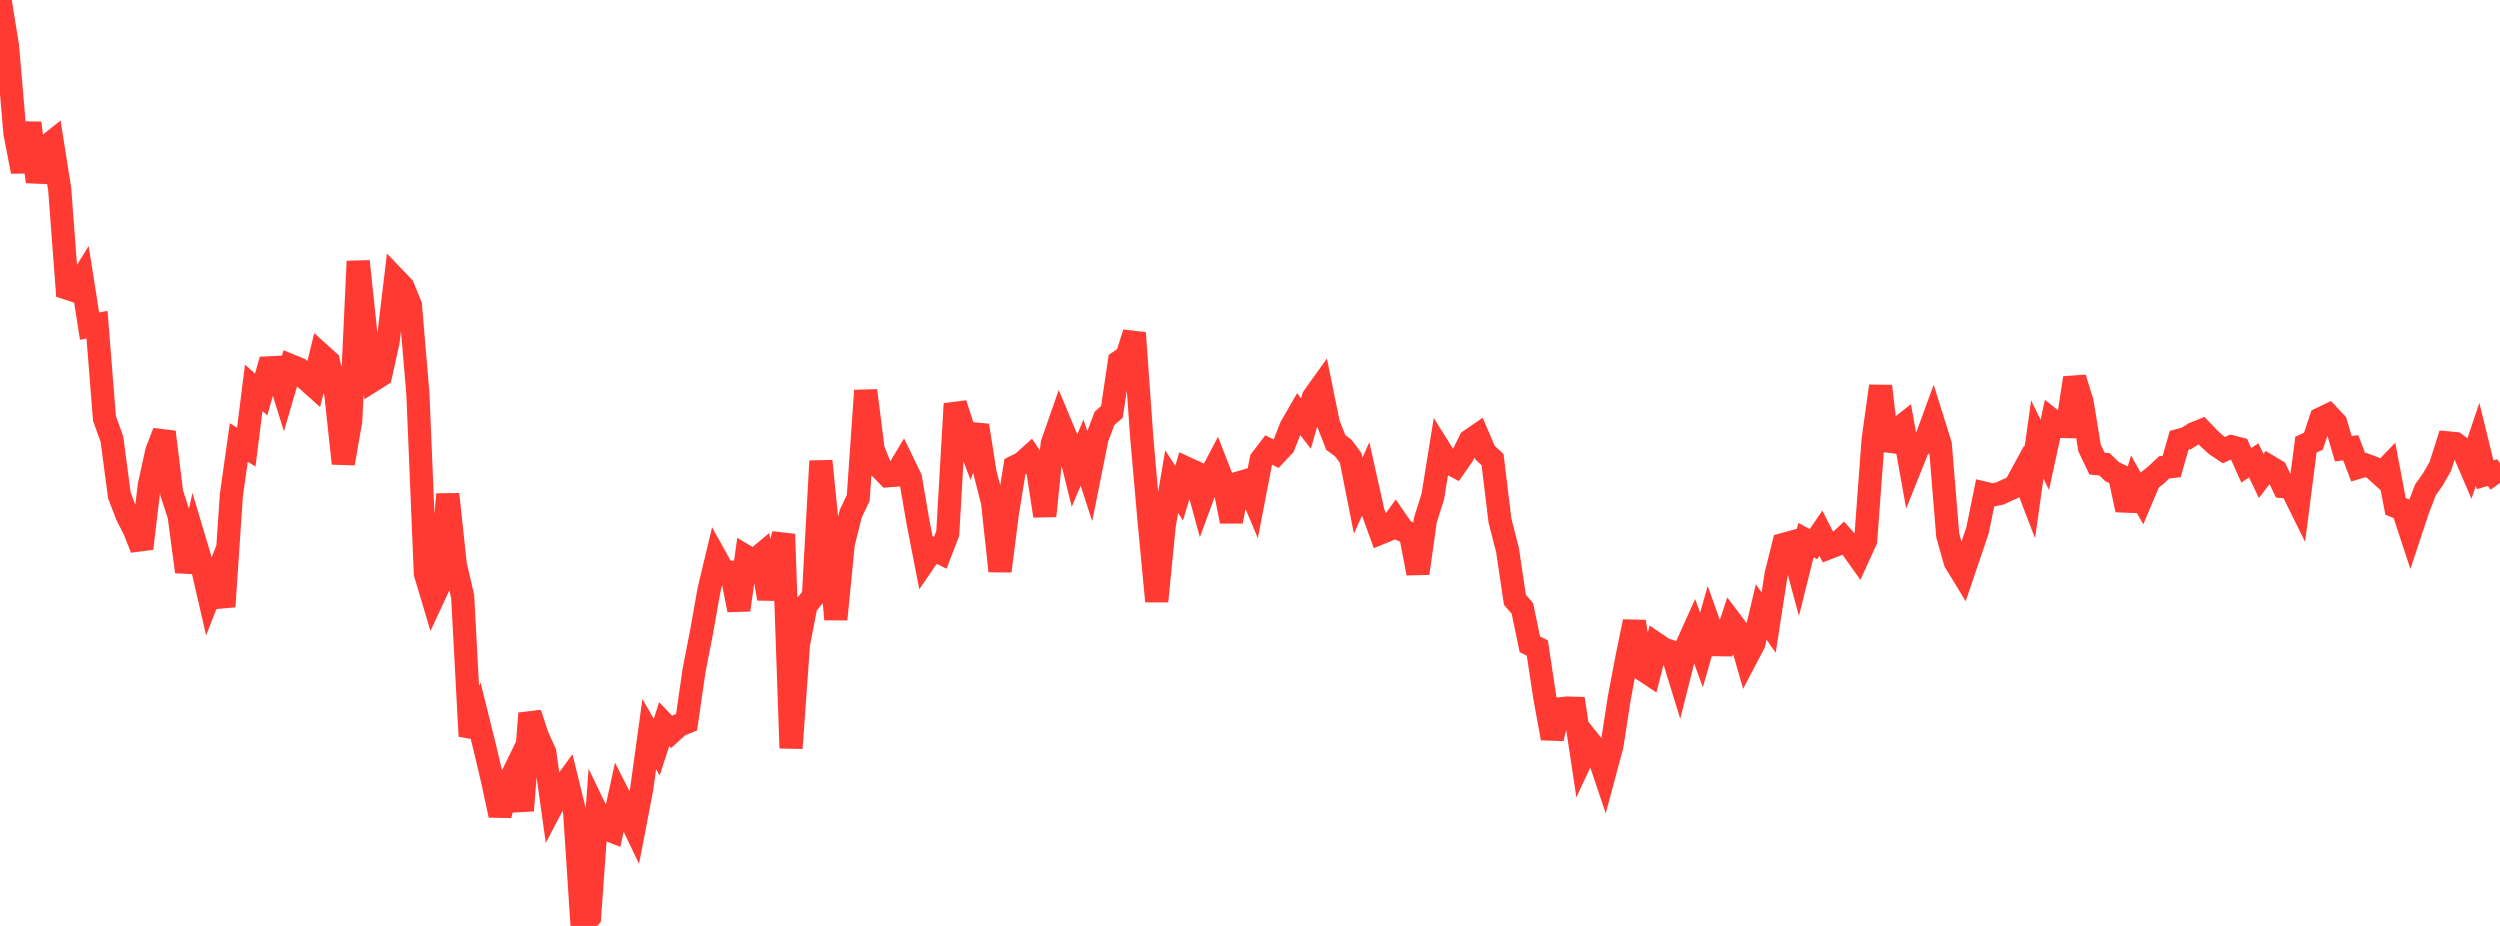 <?xml version="1.0" standalone="no"?>
<!DOCTYPE svg PUBLIC "-//W3C//DTD SVG 1.1//EN" "http://www.w3.org/Graphics/SVG/1.1/DTD/svg11.dtd">

<svg width="135" height="50" viewBox="0 0 135 50" preserveAspectRatio="none" 
  xmlns="http://www.w3.org/2000/svg"
  xmlns:xlink="http://www.w3.org/1999/xlink">


<polyline points="0.0, 0.0 0.403, 2.464 0.806, 7.179 1.209, 9.266 1.612, 6.641 2.015, 9.814 2.418, 7.985 2.821, 7.664 3.224, 10.22 3.627, 15.564 4.03, 15.696 4.433, 15.045 4.836, 17.61 5.239, 17.531 5.642, 22.601 6.045, 23.72 6.448, 26.761 6.851, 27.813 7.254, 28.605 7.657, 29.616 8.06, 26.219 8.463, 24.379 8.866, 23.332 9.269, 26.615 9.672, 27.846 10.075, 30.877 10.478, 29.088 10.881, 30.442 11.284, 32.195 11.687, 31.16 12.09, 32.754 12.493, 26.741 12.896, 23.893 13.299, 24.146 13.701, 20.944 14.104, 21.301 14.507, 19.864 14.91, 19.844 15.313, 21.132 15.716, 19.754 16.119, 19.92 16.522, 20.461 16.925, 20.821 17.328, 19.154 17.731, 19.517 18.134, 21.283 18.537, 25.025 18.94, 22.724 19.343, 14.11 19.746, 17.934 20.149, 20.523 20.552, 20.269 20.955, 18.457 21.358, 15.077 21.761, 15.498 22.164, 16.493 22.567, 21.285 22.97, 30.968 23.373, 32.316 23.776, 31.446 24.179, 26.689 24.582, 30.463 24.985, 32.218 25.388, 39.752 25.791, 38.811 26.194, 40.435 26.597, 42.143 27.0, 44.024 27.403, 42.414 27.806, 41.59 28.209, 43.773 28.612, 38.522 29.015, 39.748 29.418, 40.629 29.821, 43.506 30.224, 42.736 30.627, 42.182 31.03, 43.834 31.433, 50.0 31.836, 49.528 32.239, 43.89 32.642, 44.723 33.045, 44.882 33.448, 43.03 33.851, 43.821 34.254, 44.666 34.657, 42.574 35.06, 39.645 35.463, 40.346 35.866, 39.105 36.269, 39.526 36.672, 39.163 37.075, 39 37.478, 36.209 37.881, 34.144 38.284, 31.869 38.687, 30.181 39.09, 30.907 39.493, 30.901 39.896, 32.938 40.299, 30.059 40.701, 30.297 41.104, 29.961 41.507, 32.33 41.91, 30.329 42.313, 28.849 42.716, 40.399 43.119, 34.771 43.522, 32.694 43.925, 32.205 44.328, 24.896 44.731, 28.92 45.134, 33.442 45.537, 29.355 45.94, 27.741 46.343, 26.891 46.746, 21.091 47.149, 24.271 47.552, 25.277 47.955, 25.692 48.358, 25.66 48.761, 24.987 49.164, 25.824 49.567, 28.166 49.97, 30.237 50.373, 29.65 50.776, 29.849 51.179, 28.805 51.582, 21.805 51.985, 23.05 52.388, 24.108 52.791, 22.975 53.194, 25.535 53.597, 27.117 54.0, 30.836 54.403, 27.69 54.806, 25.201 55.209, 25.001 55.612, 24.637 56.015, 25.243 56.418, 27.859 56.821, 23.954 57.224, 22.803 57.627, 23.768 58.03, 25.393 58.433, 24.44 58.836, 25.682 59.239, 23.669 59.642, 22.595 60.045, 22.236 60.448, 19.525 60.851, 19.25 61.254, 17.979 61.657, 23.656 62.06, 28.224 62.463, 32.469 62.866, 28.399 63.269, 26.006 63.672, 26.632 64.075, 25.289 64.478, 25.475 64.881, 26.956 65.284, 25.856 65.687, 25.09 66.09, 26.127 66.493, 28.154 66.896, 26.076 67.299, 25.958 67.701, 26.918 68.104, 24.824 68.507, 24.297 68.91, 24.501 69.313, 24.072 69.716, 23.052 70.119, 22.352 70.522, 22.873 70.925, 21.452 71.328, 20.888 71.731, 22.865 72.134, 23.898 72.537, 24.193 72.94, 24.735 73.343, 26.767 73.746, 25.861 74.149, 27.665 74.552, 28.777 74.955, 28.612 75.358, 28.054 75.761, 28.638 76.164, 28.83 76.567, 30.959 76.97, 28.085 77.373, 26.81 77.776, 24.31 78.179, 24.953 78.582, 25.167 78.985, 24.587 79.388, 23.783 79.791, 23.505 80.194, 24.445 80.597, 24.815 81.0, 28.121 81.403, 29.691 81.806, 32.389 82.209, 32.855 82.612, 34.791 83.015, 34.992 83.418, 37.648 83.821, 39.867 84.224, 38.279 84.627, 38.233 85.03, 38.246 85.433, 40.918 85.836, 40.056 86.239, 40.563 86.642, 41.762 87.045, 40.258 87.448, 37.656 87.851, 35.532 88.254, 33.566 88.657, 36.118 89.06, 36.387 89.463, 34.793 89.866, 35.065 90.269, 35.193 90.672, 36.498 91.075, 34.896 91.478, 34 91.881, 35.098 92.284, 33.685 92.687, 34.813 93.09, 34.818 93.493, 33.591 93.896, 34.125 94.299, 35.527 94.701, 34.759 95.104, 33.045 95.507, 33.619 95.91, 31.015 96.313, 29.4 96.716, 29.289 97.119, 30.779 97.522, 29.167 97.925, 29.383 98.328, 28.794 98.731, 29.585 99.134, 29.43 99.537, 29.056 99.94, 29.506 100.343, 30.07 100.746, 29.186 101.149, 23.738 101.552, 20.852 101.955, 24.296 102.358, 23.271 102.761, 22.956 103.164, 25.208 103.567, 24.204 103.97, 23.822 104.373, 22.72 104.776, 24.008 105.179, 28.925 105.582, 30.342 105.985, 31.002 106.388, 29.815 106.791, 28.62 107.194, 26.637 107.597, 26.732 108.0, 26.648 108.403, 26.457 108.806, 26.28 109.209, 25.54 109.612, 26.59 110.015, 23.734 110.418, 24.562 110.821, 22.703 111.224, 23.024 111.627, 23.034 112.03, 20.411 112.433, 21.714 112.836, 24.191 113.239, 25.034 113.642, 25.07 114.045, 25.465 114.448, 25.661 114.851, 27.533 115.254, 26.182 115.657, 26.899 116.06, 25.947 116.463, 25.619 116.866, 25.236 117.269, 25.194 117.672, 23.779 118.075, 23.67 118.478, 23.414 118.881, 23.251 119.284, 23.676 119.687, 24.039 120.09, 24.306 120.493, 24.123 120.896, 24.227 121.299, 25.129 121.701, 24.859 122.104, 25.703 122.507, 25.175 122.91, 25.418 123.313, 26.279 123.716, 26.316 124.119, 27.131 124.522, 24.006 124.925, 23.826 125.328, 22.611 125.731, 22.416 126.134, 22.847 126.537, 24.23 126.94, 24.18 127.343, 25.233 127.746, 25.109 128.149, 25.261 128.552, 25.628 128.955, 25.21 129.358, 27.343 129.761, 27.505 130.164, 28.732 130.567, 27.515 130.97, 26.463 131.373, 25.887 131.776, 25.188 132.179, 23.915 132.582, 23.953 132.985, 24.252 133.388, 25.188 133.791, 23.993 134.194, 25.637 134.597, 25.522 135.0, 26.079" fill="none" stroke="#ff3a33" stroke-width="1.25"/>

</svg>